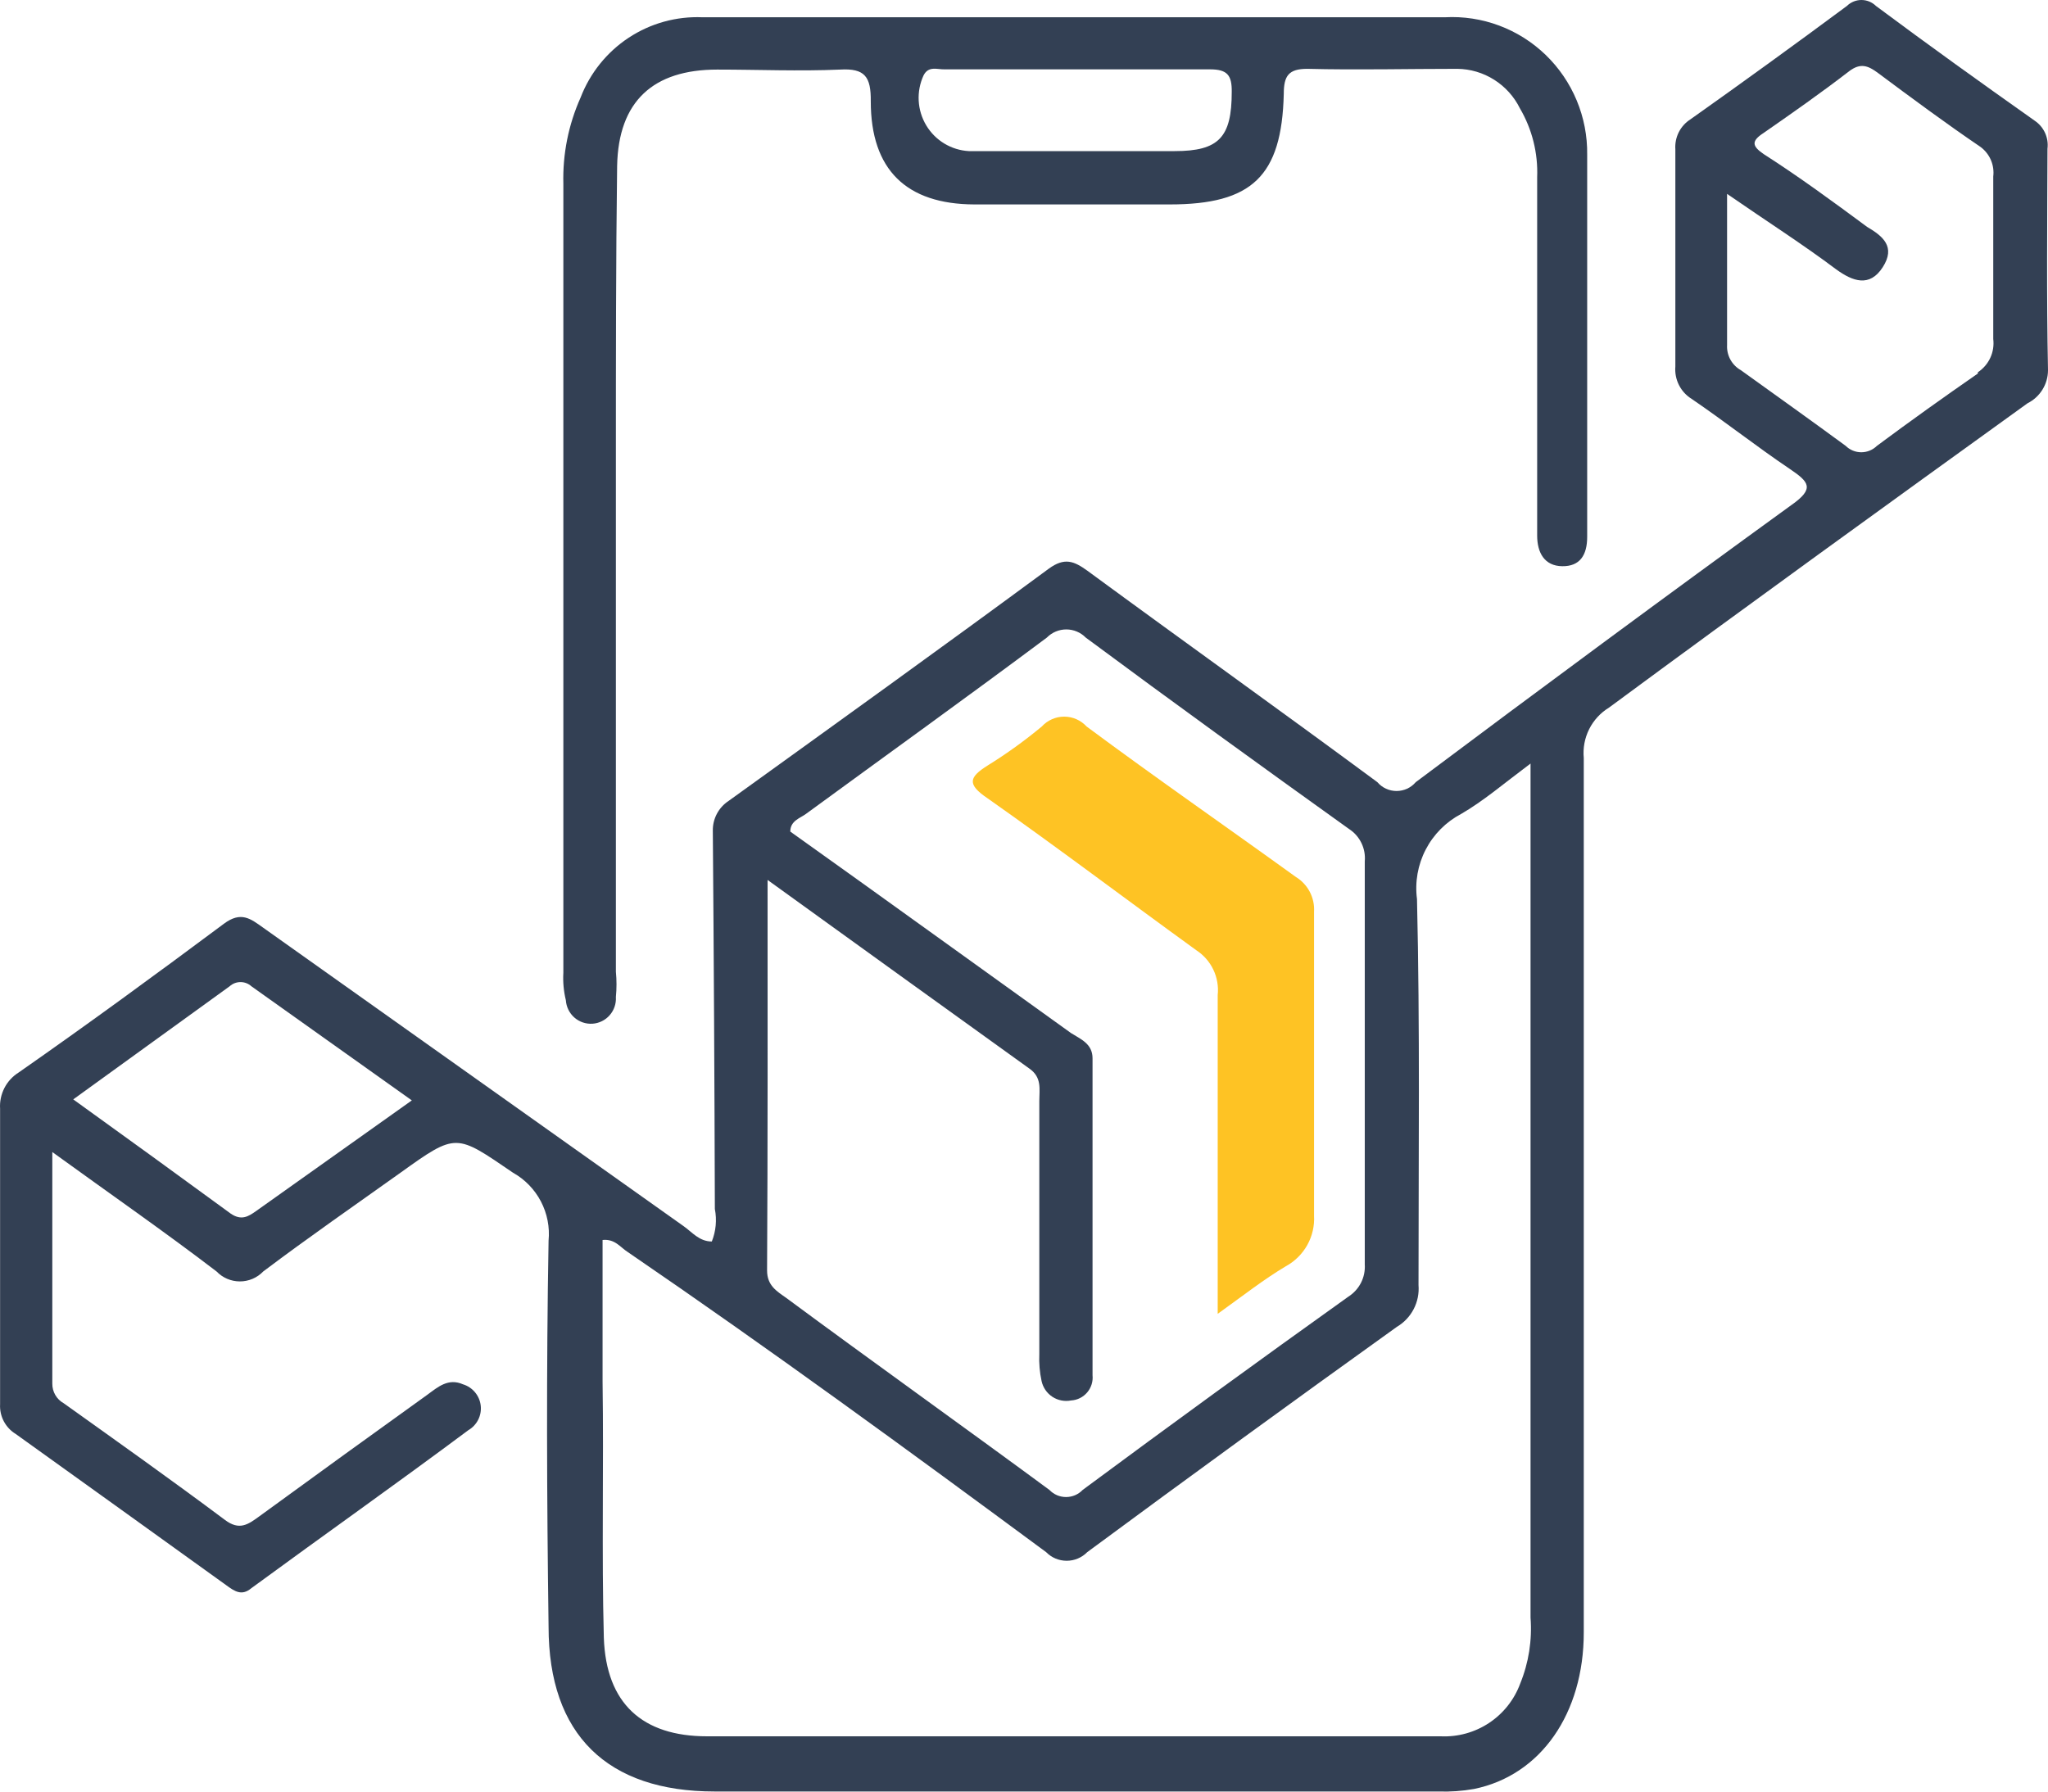 <svg xmlns="http://www.w3.org/2000/svg" width="120" height="105" viewBox="0 0 120 105" fill="none"><path d="M119.97 8.72C120.01 8.405 119.961 8.086 119.831 7.797C119.701 7.508 119.493 7.26 119.231 7.081C116.097 4.866 113.008 2.651 109.918 0.348C109.691 0.125 109.386 0 109.068 0C108.75 0 108.445 0.125 108.218 0.348C105.192 2.592 102.137 4.807 99.052 6.992C98.759 7.178 98.522 7.439 98.366 7.749C98.21 8.058 98.141 8.404 98.165 8.749C98.165 13.002 98.165 17.245 98.165 21.478C98.134 21.853 98.207 22.229 98.376 22.566C98.546 22.902 98.805 23.185 99.126 23.382C101.077 24.711 102.925 26.173 104.877 27.487C105.986 28.24 106.355 28.624 104.965 29.599C97.574 34.959 90.182 40.422 82.953 45.841C82.814 46.004 82.642 46.134 82.448 46.223C82.254 46.312 82.043 46.358 81.83 46.358C81.616 46.358 81.405 46.312 81.211 46.223C81.017 46.134 80.845 46.004 80.706 45.841C75.074 41.677 69.368 37.602 63.72 33.453C62.922 32.877 62.375 32.655 61.444 33.335C55.235 37.912 48.967 42.416 42.699 46.934C42.405 47.126 42.165 47.389 42.002 47.699C41.839 48.009 41.758 48.356 41.767 48.706C41.826 56.079 41.866 63.462 41.886 70.855C42.011 71.494 41.95 72.155 41.708 72.76C40.969 72.76 40.555 72.213 40.052 71.859L15.409 54.361C14.684 53.845 14.123 53.387 13.117 54.14C9.155 57.093 5.12 60.046 1.099 62.852C0.741 63.075 0.451 63.39 0.258 63.764C0.066 64.139 -0.022 64.558 0.005 64.978C0.005 70.751 0.005 76.525 0.005 82.299C-0.014 82.644 0.061 82.989 0.222 83.296C0.384 83.603 0.625 83.86 0.921 84.041C5.046 86.994 9.141 89.947 13.25 92.9C13.753 93.27 14.167 93.55 14.729 93.078C18.957 89.977 23.244 86.95 27.442 83.819C27.691 83.675 27.891 83.461 28.02 83.205C28.149 82.948 28.2 82.659 28.167 82.374C28.134 82.089 28.018 81.82 27.834 81.599C27.651 81.379 27.407 81.216 27.132 81.132C26.26 80.748 25.654 81.294 25.047 81.737C21.756 84.1 18.464 86.482 15.172 88.884C14.522 89.357 14.019 89.711 13.177 89.076C10.057 86.743 6.894 84.499 3.73 82.239C3.526 82.125 3.356 81.958 3.239 81.755C3.122 81.552 3.062 81.322 3.065 81.088C3.065 76.658 3.065 72.228 3.065 67.518C6.509 70.013 9.658 72.199 12.689 74.517C12.865 74.701 13.078 74.848 13.313 74.948C13.548 75.049 13.8 75.1 14.056 75.1C14.312 75.1 14.565 75.049 14.8 74.948C15.035 74.848 15.247 74.701 15.424 74.517C18.07 72.523 20.775 70.648 23.466 68.729C26.762 66.366 26.703 66.44 30.059 68.729C30.756 69.12 31.324 69.705 31.694 70.413C32.064 71.121 32.22 71.921 32.143 72.715C32.01 80.246 32.04 87.791 32.143 95.337C32.143 101.686 35.603 104.994 41.871 104.994H84.269C84.972 105.019 85.676 104.969 86.368 104.846C90.286 104.049 92.799 100.416 92.799 95.676C92.799 78.587 92.799 61.503 92.799 44.424C92.744 43.843 92.853 43.258 93.114 42.736C93.376 42.214 93.778 41.775 94.277 41.471C102.438 35.446 110.613 29.54 118.803 23.633C119.162 23.453 119.464 23.177 119.675 22.835C119.887 22.494 119.999 22.101 120 21.699C119.911 17.314 119.956 13.017 119.97 8.72ZM15.01 70.973C14.551 71.298 14.152 71.549 13.531 71.135C10.501 68.921 7.455 66.706 4.292 64.432L13.457 57.802C13.632 57.644 13.858 57.557 14.093 57.557C14.328 57.557 14.555 57.644 14.729 57.802L24.131 64.491L15.01 70.973ZM44.975 51.571C50.297 55.41 55.323 59.042 60.32 62.63C61.059 63.147 60.897 63.841 60.897 64.52C60.897 69.467 60.897 74.413 60.897 79.36C60.873 79.89 60.918 80.421 61.03 80.94C61.112 81.318 61.339 81.649 61.662 81.862C61.985 82.074 62.38 82.151 62.759 82.077C62.94 82.066 63.117 82.019 63.279 81.938C63.441 81.857 63.585 81.744 63.703 81.606C63.82 81.468 63.908 81.308 63.962 81.135C64.016 80.962 64.034 80.781 64.016 80.6V62.025C64.016 61.168 63.321 60.903 62.759 60.548C57.26 56.606 51.776 52.634 46.306 48.736C46.306 48.101 46.882 47.953 47.222 47.702C51.923 44.261 56.654 40.865 61.34 37.366C61.489 37.215 61.666 37.095 61.861 37.013C62.057 36.931 62.267 36.889 62.478 36.889C62.69 36.889 62.9 36.931 63.096 37.013C63.291 37.095 63.468 37.215 63.617 37.366C68.732 41.161 73.876 44.882 79.05 48.588C79.361 48.79 79.61 49.073 79.771 49.406C79.933 49.739 80.001 50.109 79.967 50.478C79.967 58.353 79.967 66.228 79.967 74.103C79.991 74.475 79.915 74.847 79.746 75.18C79.576 75.512 79.321 75.793 79.006 75.993C73.783 79.724 68.594 83.499 63.439 87.319C63.314 87.451 63.162 87.556 62.995 87.629C62.827 87.7 62.646 87.737 62.464 87.737C62.281 87.737 62.1 87.7 61.933 87.629C61.765 87.556 61.614 87.451 61.488 87.319C56.358 83.539 51.14 79.818 46.069 76.067C45.507 75.669 44.946 75.344 44.946 74.458C44.99 66.898 44.975 59.426 44.975 51.571ZM89.073 98.674C88.726 99.616 88.087 100.422 87.25 100.977C86.413 101.532 85.421 101.806 84.417 101.76C70.077 101.76 55.752 101.76 41.427 101.76C37.643 101.76 35.514 99.84 35.381 95.987C35.248 90.981 35.381 85.975 35.307 80.97V72.671C36.031 72.597 36.342 73.099 36.785 73.38C45.079 79.05 53.224 85.001 61.296 90.966C61.453 91.126 61.64 91.254 61.847 91.341C62.054 91.428 62.276 91.472 62.501 91.472C62.725 91.472 62.947 91.428 63.154 91.341C63.361 91.254 63.549 91.126 63.706 90.966C69.717 86.526 75.764 82.126 81.844 77.765C82.266 77.517 82.608 77.156 82.833 76.722C83.058 76.289 83.156 75.801 83.116 75.314C83.116 67.769 83.205 60.238 83.027 52.693C82.896 51.697 83.074 50.684 83.537 49.792C83.999 48.9 84.724 48.17 85.614 47.702C86.915 46.949 88.083 45.945 89.68 44.749V47.096C89.68 62.995 89.68 78.897 89.68 94.805C89.781 96.124 89.573 97.449 89.073 98.674ZM115.89 21.891C113.909 23.264 111.943 24.667 109.977 26.129C109.733 26.37 109.404 26.506 109.06 26.506C108.717 26.506 108.388 26.37 108.144 26.129C106.133 24.652 104.064 23.176 102.009 21.699C101.749 21.553 101.535 21.338 101.391 21.077C101.247 20.816 101.18 20.52 101.196 20.223C101.196 17.417 101.196 14.611 101.196 11.363C103.546 12.987 105.631 14.316 107.597 15.793C108.558 16.487 109.548 16.856 110.317 15.66C111.086 14.464 110.332 13.844 109.4 13.297C107.405 11.821 105.394 10.344 103.339 9.03C102.674 8.572 102.585 8.277 103.339 7.79C105.039 6.608 106.725 5.427 108.351 4.172C109.016 3.67 109.46 3.847 110.036 4.275C112.017 5.752 114.013 7.228 116.053 8.616C116.317 8.814 116.525 9.078 116.655 9.381C116.784 9.684 116.832 10.017 116.792 10.344C116.792 13.514 116.792 16.689 116.792 19.868C116.838 20.245 116.778 20.627 116.619 20.971C116.46 21.315 116.207 21.608 115.89 21.817V21.891Z" fill="#334054"></path><path d="M33.155 58.618C33.181 59.009 33.359 59.374 33.652 59.633C33.945 59.891 34.328 60.022 34.716 59.997C35.105 59.971 35.468 59.792 35.725 59.497C35.982 59.203 36.112 58.818 36.087 58.427C36.135 57.936 36.135 57.442 36.087 56.952V26.667C36.087 21.02 36.087 15.373 36.16 9.726C36.233 5.936 38.27 4.078 42.023 4.078C44.426 4.078 46.83 4.182 49.219 4.078C50.685 3.99 51.037 4.506 51.022 5.936C51.022 9.947 53.103 11.967 57.09 11.981H68.537C73.359 11.981 75.103 10.33 75.221 5.509C75.221 4.447 75.499 4.034 76.598 4.034C79.53 4.108 82.461 4.034 85.392 4.034C86.156 4.043 86.902 4.264 87.548 4.673C88.195 5.081 88.717 5.661 89.057 6.349C89.773 7.57 90.124 8.973 90.068 10.389C90.068 14.812 90.068 19.103 90.068 23.453C90.068 26.092 90.068 28.746 90.068 31.385C90.068 32.388 90.493 33.169 91.534 33.184C92.574 33.199 92.999 32.535 92.999 31.459C92.999 23.998 92.999 16.523 92.999 9.062C93.013 7.972 92.804 6.891 92.385 5.885C91.966 4.88 91.347 3.972 90.565 3.217C89.783 2.462 88.856 1.877 87.84 1.498C86.824 1.118 85.742 0.953 84.66 1.012C70.149 1.012 55.654 1.012 41.158 1.012C39.629 0.948 38.118 1.367 36.838 2.21C35.558 3.054 34.573 4.279 34.02 5.715C33.309 7.303 32.963 9.031 33.009 10.772C33.009 26.195 33.009 41.608 33.009 57.011C32.978 57.551 33.028 58.093 33.155 58.618ZM54.115 4.418C54.408 3.842 54.921 4.078 55.346 4.064H63.202C65.767 4.064 68.332 4.064 70.897 4.064C71.908 4.064 72.187 4.403 72.172 5.391C72.172 8.045 71.424 8.856 68.83 8.856C64.814 8.856 60.783 8.856 56.767 8.856C56.26 8.828 55.767 8.676 55.332 8.413C54.896 8.15 54.532 7.783 54.27 7.345C54.008 6.907 53.857 6.411 53.83 5.901C53.803 5.39 53.901 4.881 54.115 4.418Z" fill="#334054"></path><path d="M71.35 58.32C71.35 61.391 71.35 64.462 71.35 67.549V77C72.84 75.932 74.046 74.982 75.342 74.211C75.871 73.922 76.307 73.491 76.6 72.965C76.892 72.44 77.029 71.843 76.995 71.243C76.995 65.308 76.995 59.373 76.995 53.438C77.019 53.032 76.933 52.627 76.744 52.266C76.555 51.905 76.271 51.603 75.922 51.391C71.812 48.423 67.701 45.574 63.666 42.577C63.499 42.395 63.297 42.25 63.071 42.151C62.846 42.051 62.602 42 62.355 42C62.108 42 61.864 42.051 61.639 42.151C61.413 42.25 61.21 42.395 61.044 42.577C60.041 43.411 58.981 44.175 57.872 44.862C56.785 45.545 56.636 45.96 57.872 46.791C61.983 49.684 66.004 52.726 70.099 55.693C70.53 55.974 70.875 56.368 71.095 56.831C71.316 57.295 71.404 57.81 71.35 58.32Z" fill="#FEC324"></path></svg>